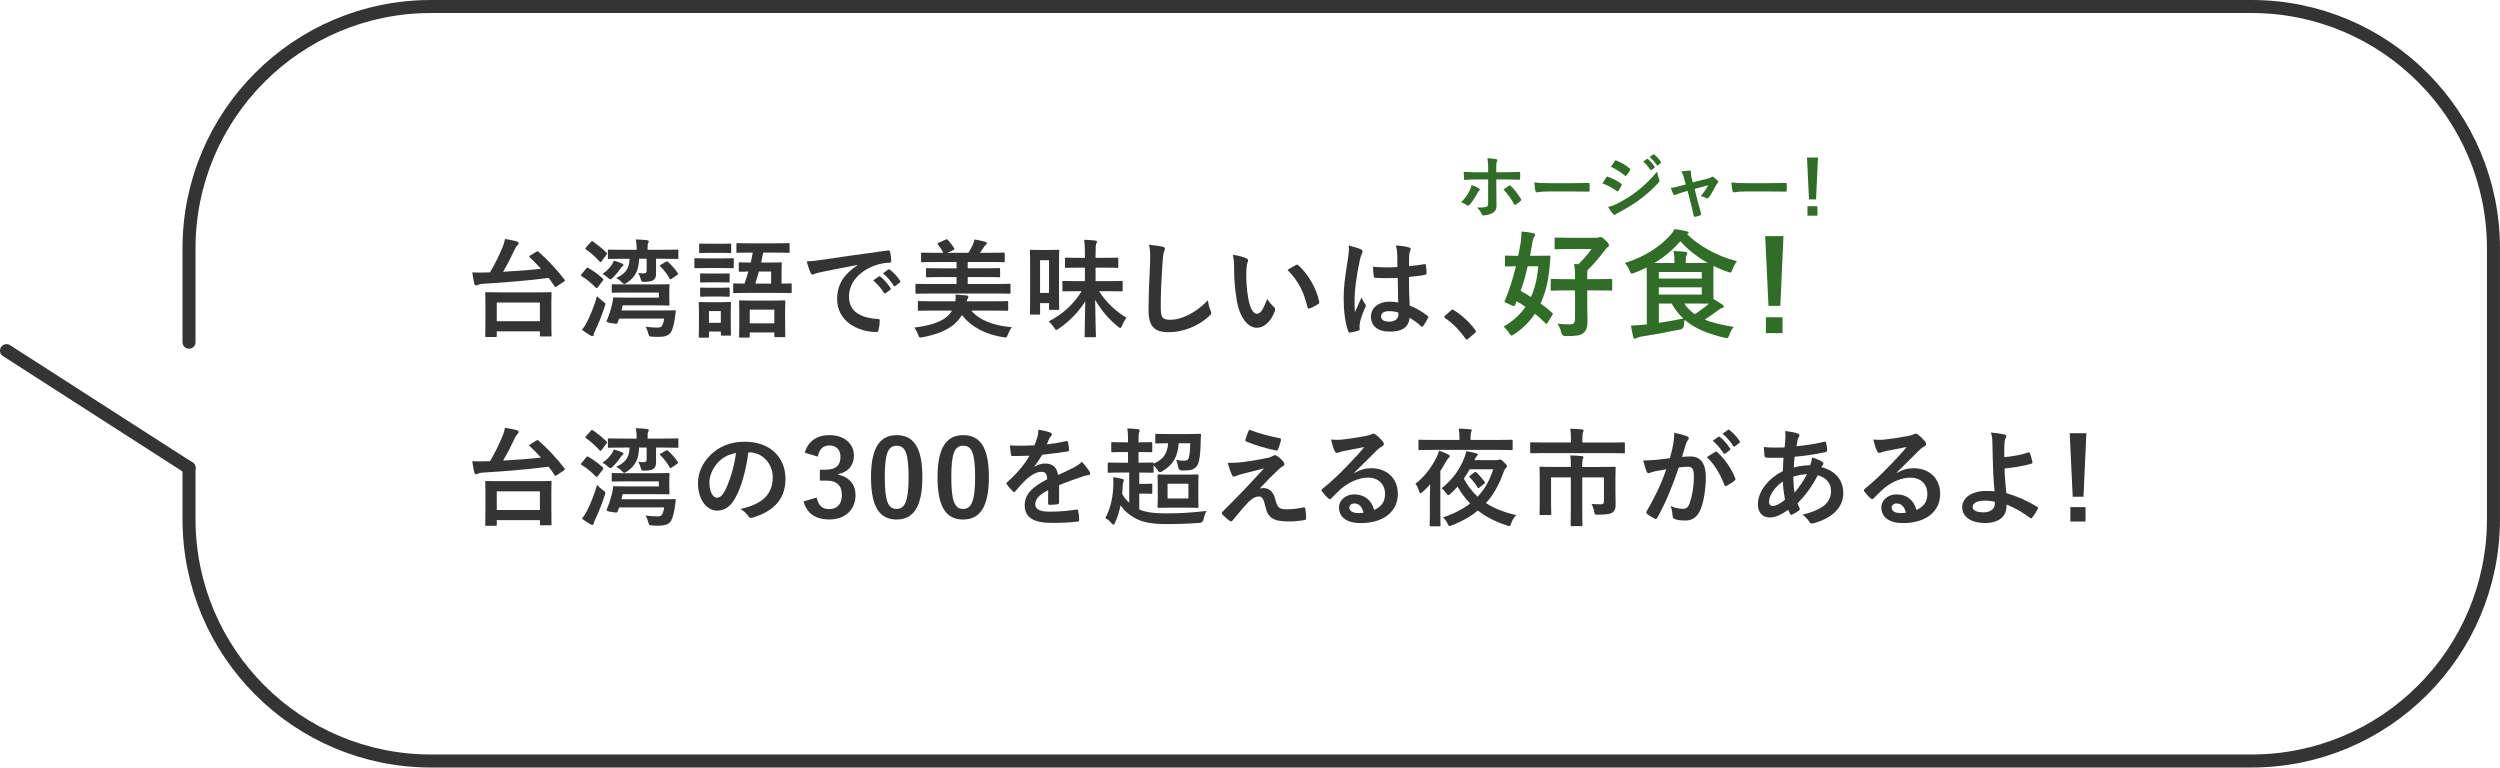 <?xml version="1.0" encoding="UTF-8"?>
<svg id="_レイヤー_2" data-name="レイヤー 2" xmlns="http://www.w3.org/2000/svg" viewBox="0 0 959.75 294.66">
  <defs>
    <style>
      .cls-1 {
        fill: none;
        stroke: #343434;
        stroke-linecap: round;
        stroke-linejoin: round;
        stroke-width: 5px;
      }

      .cls-2 {
        fill: #306d26;
      }

      .cls-2, .cls-3 {
        stroke-width: 0px;
      }

      .cls-3 {
        fill: #343434;
      }
    </style>
  </defs>
  <g id="_デザイン2" data-name="デザイン2">
    <g>
      <g>
        <path class="cls-3" d="m205.88,96.66c.25-.16.37-.21.49-.21s.21.04.37.21c3.4,2.95,7.09,6.89,9.96,10.66.29.37.29.45-.25.82l-2.66,1.76c-.29.21-.41.33-.53.33s-.21-.12-.33-.29c-.74-1.11-1.48-2.17-2.3-3.24-8.04,1.03-17.38,1.8-24.76,2.21-1.44.08-1.97.25-2.3.41-.21.08-.49.25-.82.25s-.53-.25-.66-.61c-.29-1.07-.57-2.95-.78-4.39,1.72.08,3.16.08,4.39.04.78,0,1.6-.04,2.42-.04,2.01-3.4,3.61-6.72,4.96-10.04.37-.98.66-1.93.78-2.79,1.68.29,3.32.57,4.51.94.53.16.74.41.74.7s-.21.53-.37.7c-.33.29-.78.9-1.31,2.05-1.11,2.38-2.58,5.29-4.3,8.2,4.96-.25,10.21-.66,14.55-1.15-1.39-1.56-2.83-2.99-4.26-4.35-.33-.29-.29-.49.16-.78l2.29-1.39Zm-19.15,32.72c-.41,0-.45-.04-.45-.45,0-.25.08-1.35.08-7.42v-3.77c0-3.69-.08-4.88-.08-5.17,0-.37.04-.41.45-.41.25,0,1.68.08,5.62.08h13.28c3.94,0,5.37-.08,5.62-.08.45,0,.49.04.49.41,0,.25-.08,1.48-.08,4.55v4.22c0,6.03.08,7.17.08,7.42,0,.37-.04.41-.49.41h-3.53c-.41,0-.45-.04-.45-.41v-1.56h-16.56v1.72c0,.41-.04.45-.49.45h-3.48Zm3.98-6.07h16.56v-7.17h-16.56v7.17Z"/>
        <path class="cls-3" d="m225.07,103.09c.29-.37.45-.41.82-.21,2.01,1.19,3.65,2.38,5.54,4.06.25.29.25.41,0,.82l-1.89,2.46c-.21.29-.33.41-.45.41s-.21-.08-.37-.21c-1.72-1.76-3.45-3.2-5.41-4.39-.21-.12-.29-.21-.29-.33s.08-.25.25-.45l1.8-2.17Zm.29,20.54c1.31-2.71,2.71-5.95,3.85-9.96.57.62,1.39,1.39,2.25,2.01.7.49.94.7.94,1.07,0,.21-.12.49-.25.94-1.03,3.28-2.38,6.52-3.65,9.23-.33.66-.53,1.19-.57,1.56-.04.33-.21.57-.49.57-.21,0-.57-.12-.9-.33-.98-.57-1.84-1.15-3.12-2.09.86-1.07,1.31-1.8,1.93-2.99Zm1.44-30.71c.33-.41.45-.45.78-.21,1.84,1.23,3.48,2.58,5.25,4.26.29.25.33.37-.04.86l-1.8,2.42c-.33.41-.45.49-.78.16-1.64-1.8-3.53-3.49-5.25-4.67-.37-.25-.37-.29,0-.74l1.85-2.09Zm12.18,8.32c.25.12.37.33.37.49,0,.25-.16.37-.41.53-.29.16-.45.37-.82.94-.86,1.27-1.76,2.34-2.99,3.53-.37.37-.57.53-.78.53s-.41-.16-.78-.49c-.82-.74-1.64-1.27-2.26-1.6,1.48-1.07,2.58-2.09,3.49-3.44.41-.57.66-1.11.82-1.68,1.19.33,2.5.78,3.36,1.19Zm1.64,11.07c-3.77,0-5.04.08-5.29.08-.45,0-.49-.04-.49-.45v-2.34c0-.45.04-.49.49-.49.25,0,1.52.08,5.29.08h10.29c3.65,0,5.37-.08,5.62-.08.45,0,.49.04.49.49,0,.25-.08.94-.08,2.62v2.01c0,1.68.08,2.42.08,2.62,0,.41-.04.45-.49.45-.25,0-1.97-.08-5.62-.08h-11.85l-.49,1.97h14.88c3.89,0,5.25-.08,5.49-.08.41,0,.49.08.49.49l-.41,2.95c-.29,1.8-.7,3.61-1.35,4.84-.78,1.23-1.97,1.93-4.84,1.93-.62,0-1.52,0-2.54-.08-1.07-.08-1.11-.08-1.43-1.31-.21-.86-.57-1.76-1.07-2.5,1.89.25,3.57.33,4.67.33s1.56-.29,1.85-.94c.25-.62.49-1.23.66-2.5h-17.3l-.57,1.56c-.12.29-.16.41-.57.41-.33,0-.86-.08-1.89-.25q-2.01-.29-1.76-.82c.86-2.05,1.56-4.14,2.09-6.35.16-.7.33-1.52.37-2.21,0-.41.08-.49.45-.49.25,0,1.35.08,4.8.08h12.34v-1.93h-12.3Zm4.72-12.96c-.12,4.26-1.31,6.97-4.67,9.18-.49.29-.74.49-.98.49-.29,0-.57-.25-1.07-.78s-1.19-1.03-2.05-1.52c3.28-1.56,5.04-3.32,5.12-7.38h-2.17c-4.06,0-5.45.08-5.7.08-.41,0-.45-.04-.45-.45v-2.71c0-.41.04-.45.45-.45.25,0,1.64.08,5.7.08h4.88v-.62c0-1.31-.08-2.21-.33-3.36,1.52.04,2.91.16,4.3.29.41.04.7.21.7.41,0,.33-.12.53-.29.82-.16.33-.16.86-.16,1.8v.66h5.7c4.02,0,5.41-.08,5.66-.08.41,0,.45.04.45.45v2.71c0,.41-.04.45-.45.45-.25,0-1.64-.08-5.66-.08h-2.46v5.74c0,1.19-.29,2.01-1.11,2.5-.7.41-1.6.57-3.16.62-1.27.04-1.31,0-1.68-1.27-.2-.74-.61-1.72-.94-2.13.86.12,1.52.16,2.05.16.94,0,1.23-.33,1.23-1.19v-4.43h-2.91Zm10.29,1.15c.37-.21.53-.21.82.04,1.44,1.31,2.75,2.75,3.73,4.3.25.37.2.41-.29.78l-1.97,1.35c-.25.16-.41.29-.53.29s-.21-.12-.33-.33c-1.02-1.84-2.13-3.24-3.53-4.63-.37-.37-.29-.41.21-.7l1.89-1.11Z"/>
        <path class="cls-3" d="m276.85,99.2c3.12,0,4.14-.08,4.39-.08.41,0,.45.04.45.45v2.91c0,.45-.04.49-.45.49-.25,0-1.27-.08-4.39-.08h-5.49c-3.12,0-4.14.08-4.39.08-.37,0-.41-.04-.41-.49v-2.91c0-.41.04-.45.41-.45.25,0,1.27.08,4.39.08h5.49Zm3.69,23.29c0,4.76.08,5.66.08,5.9,0,.41-.04.45-.45.45h-2.99c-.41,0-.45-.04-.45-.45v-1.11h-4.55v1.89c0,.41-.04.45-.45.45h-2.99c-.45,0-.49-.04-.49-.45,0-.29.08-1.23.08-6.19v-2.75c0-2.58-.08-3.57-.08-3.85,0-.41.04-.45.49-.45.25,0,1.11.08,3.73.08h3.94c2.67,0,3.49-.08,3.77-.08.41,0,.45.04.45.45,0,.25-.08,1.23-.08,3.16v2.95Zm-4.02-28.91c2.67,0,3.44-.08,3.69-.08.45,0,.49.04.49.45v2.75c0,.41-.04.45-.49.45-.25,0-1.03-.08-3.69-.08h-3.94c-2.66,0-3.48.08-3.73.08-.41,0-.45-.04-.45-.45v-2.75c0-.41.04-.45.45-.45.25,0,1.07.08,3.73.08h3.94Zm-.33,11.44c2.5,0,3.2-.08,3.44-.08.45,0,.49.04.49.45v2.62c0,.41-.04.45-.49.45-.25,0-.94-.08-3.44-.08h-3.49c-2.5,0-3.24.08-3.48.08-.41,0-.45-.04-.45-.45v-2.62c0-.41.04-.45.45-.45.25,0,.98.08,3.48.08h3.49Zm0,5.45c2.5,0,3.2-.08,3.44-.08.45,0,.49.04.49.45v2.67c0,.37-.04.41-.49.41-.25,0-.94-.08-3.44-.08h-3.49c-2.5,0-3.24.08-3.48.08-.41,0-.45-.04-.45-.41v-2.67c0-.41.04-.45.45-.45.25,0,.98.08,3.48.08h3.49Zm-4.02,8.94v4.51h4.55v-4.51h-4.55Zm16.15-22.43c-3.69,0-4.96.08-5.17.08-.41,0-.45-.04-.45-.45v-2.79c0-.45.04-.49.45-.49.21,0,1.48.08,5.17.08h9.14c3.69,0,4.96-.08,5.21-.08.41,0,.45.04.45.49v2.79c0,.41-.04.45-.45.45-.25,0-1.52-.08-5.21-.08h-4.47c-.25,1.31-.49,2.58-.78,3.81h2.83c3.24,0,4.39-.08,4.59-.08.45,0,.49.04.49.49,0,.2-.08,1.02-.08,2.95v4.72c2.34,0,3.28-.08,3.48-.08.37,0,.41.04.41.45v2.83c0,.41-.04.45-.41.45-.25,0-1.6-.08-5.41-.08h-10.78c-3.85,0-5.17.08-5.41.08-.41,0-.45-.04-.45-.45v-2.83c0-.41.04-.45.45-.45.21,0,1.23.08,3.9.08.53-1.48,1.02-3.03,1.48-4.63-2.17.04-3.03.08-3.24.08-.41,0-.45-.04-.45-.45v-2.67c0-.45.04-.49.45-.49.21,0,1.27.08,4.14.08.29-1.27.57-2.54.78-3.81h-.66Zm-4.14,32.6c-.41,0-.45-.04-.45-.49,0-.25.08-1.23.08-6.44v-2.79c0-2.75-.08-3.81-.08-4.1,0-.41.04-.45.45-.45.29,0,1.44.08,4.88.08h7.09c3.44,0,4.63-.08,4.88-.08.41,0,.45.04.45.45,0,.29-.08,1.35-.08,3.57v3.24c0,5.12.08,6.15.08,6.4,0,.41-.04.45-.45.45h-3.32c-.41,0-.45-.04-.45-.45v-1.35h-9.43v1.48c0,.45-.04.49-.45.49h-3.2Zm3.65-5.45h9.43v-5.25h-9.43v5.25Zm3.53-19.89c-.45,1.56-.9,3.12-1.39,4.63h6.07v-4.63h-4.67Z"/>
        <path class="cls-3" d="m329.25,101.7c-5,.94-9.39,1.8-13.78,2.71-1.56.37-1.97.45-2.58.66-.29.12-.57.33-.9.33-.29,0-.62-.25-.78-.62-.53-1.11-.98-2.54-1.52-4.43,2.09-.08,3.32-.25,6.52-.7,5.04-.74,14.06-2.09,24.64-3.49.62-.08.82.16.86.45.21.94.41,2.46.45,3.61,0,.49-.25.62-.78.62-1.93.12-3.24.33-5,.9-6.97,2.38-10.46,7.18-10.46,12.1,0,5.29,3.77,8.16,10.91,8.61.66,0,.9.16.9.62,0,1.07-.16,2.5-.45,3.53-.12.62-.29.86-.78.86-7.22,0-15.13-4.14-15.13-12.67,0-5.82,2.91-9.76,7.87-13v-.08Zm8.12,4.43c.21-.16.37-.12.62.08,1.27.98,2.75,2.62,3.9,4.39.16.25.16.45-.12.66l-1.72,1.27c-.29.21-.49.16-.7-.12-1.23-1.89-2.54-3.44-4.14-4.76l2.17-1.52Zm3.65-2.67c.25-.16.37-.12.62.08,1.52,1.15,2.99,2.79,3.89,4.22.16.25.21.49-.12.74l-1.64,1.27c-.33.25-.53.12-.7-.12-1.11-1.76-2.42-3.32-4.1-4.71l2.05-1.48Z"/>
        <path class="cls-3" d="m372.88,119.25c3.12,3.65,8.45,5.78,15.58,6.35-.57.74-1.15,1.8-1.52,2.83-.37.86-.41,1.11-.9,1.11-.21,0-.49-.04-.86-.08-6.48-.98-12.26-3.77-15.87-8.53-.86,1.43-2.01,2.75-3.36,3.85-2.95,2.34-7.21,3.85-11.73,4.67-.37.08-.7.12-.86.12-.49,0-.57-.25-.9-1.11-.37-.98-.94-2.09-1.48-2.71,5.21-.62,9.68-1.84,12.3-3.98.9-.7,1.6-1.52,2.17-2.54h-7.26c-3.81,0-5.12.08-5.37.08-.41,0-.45-.04-.45-.45v-2.83c0-.41.04-.45.45-.45.25,0,1.56.08,5.37.08h8.57c.12-.74.16-1.52.08-2.58,1.39.08,2.95.21,4.14.33.49.08.78.25.78.57,0,.25-.08.45-.29.7-.12.16-.25.41-.37.98h10.17c3.77,0,5.08-.08,5.33-.08.41,0,.45.04.45.45v2.83c0,.41-.04.45-.45.45-.25,0-1.56-.08-5.33-.08h-8.41Zm-15.87-6.56c-3.65,0-4.88.08-5.12.08-.41,0-.45-.04-.45-.49v-2.87c0-.41.04-.45.45-.45.25,0,1.48.08,5.12.08h10.21v-2.67h-5.7c-3.98,0-5.37.08-5.62.08-.37,0-.41-.04-.41-.45v-2.62c0-.41.04-.45.41-.45.25,0,1.64.08,5.62.08h5.7v-2.42h-7.63c-3.98,0-5.29.08-5.54.08-.41,0-.45-.04-.45-.45v-2.75c0-.45.04-.49.45-.49.25,0,1.56.08,5.54.08h2.58c-.62-1.11-1.27-2.17-1.97-3.03-.21-.21-.29-.37-.29-.45,0-.12.12-.25.41-.37l2.75-1.23c.49-.21.57-.16.86.16.9.98,1.76,2.13,2.29,3.03.29.49.29.57-.29.86l-2.21,1.02h8.04c.62-.98,1.19-1.97,1.68-3.03.25-.57.49-1.19.7-2.09,1.35.25,2.95.53,4.18.9.33.12.53.29.53.57s-.21.49-.45.66c-.33.25-.49.49-.7.82-.41.66-.94,1.43-1.48,2.17h3.57c3.94,0,5.25-.08,5.49-.08.41,0,.45.04.45.49v2.75c0,.41-.04.45-.45.45-.25,0-1.56-.08-5.49-.08h-8.28v2.42h6.36c3.98,0,5.37-.08,5.62-.08.41,0,.45.04.45.45v2.62c0,.41-.04.45-.45.45-.25,0-1.64-.08-5.62-.08h-6.36v2.67h10.82c3.65,0,4.88-.08,5.12-.08.45,0,.49.04.49.45v2.87c0,.45-.04.49-.49.49-.25,0-1.48-.08-5.12-.08h-25.34Z"/>
        <path class="cls-3" d="m406.54,109.37c0,7.46.08,8.9.08,9.14,0,.41-.04.45-.49.45h-2.95c-.41,0-.45-.04-.45-.45v-2.13h-3.44v3.94c0,.41-.04.45-.41.45h-3.08c-.37,0-.41-.04-.41-.45,0-.29.08-1.8.08-10v-6.31c0-5.82-.08-7.42-.08-7.67,0-.41.04-.45.41-.45.25,0,1.07.08,3.57.08h3.2c2.54,0,3.32-.08,3.57-.08.45,0,.49.04.49.45,0,.25-.08,1.76-.08,6.44v6.6Zm-7.26-9.47v12.55h3.44v-12.55h-3.44Zm14.47,11.89c-3.89,0-5.25.08-5.49.08-.41,0-.41-.04-.41-.49v-3.08c0-.41,0-.45.41-.45.25,0,1.6.08,5.49.08h2.75v-5.17h-2.05c-3.65,0-4.92.08-5.17.08-.41,0-.45-.04-.45-.49v-2.99c0-.41.04-.45.45-.45.25,0,1.52.08,5.17.08h2.05v-.94c0-2.83-.04-4.06-.29-5.99,1.52.04,2.83.12,4.22.29.41.04.7.21.7.41,0,.37-.16.62-.29.9-.21.53-.25,1.39-.25,4.31v1.02h3.16c3.65,0,4.88-.08,5.12-.08.41,0,.45.04.45.45v2.99c0,.45-.04.49-.45.49-.25,0-1.48-.08-5.12-.08h-3.16v5.17h4.47c3.89,0,5.25-.08,5.49-.08.41,0,.45.04.45.45v3.08c0,.45-.04.49-.45.49-.25,0-1.6-.08-5.49-.08h-3.12c2.58,4.1,6.15,7.58,10.5,10.17-.66.78-1.23,1.97-1.68,3.03-.29.66-.45.94-.7.94-.21,0-.45-.21-.86-.53-3.49-2.83-6.6-6.4-8.77-10.33.04,6.64.29,13.12.29,13.98,0,.37-.04.41-.49.41h-3.4c-.41,0-.45-.04-.45-.41,0-.82.16-7.05.25-13.41-2.5,4.1-6.03,7.67-10.13,10.5-.49.33-.74.49-.98.49-.29,0-.49-.25-.9-.9-.57-.9-1.27-1.72-2.05-2.34,5.49-2.75,9.76-6.85,12.67-11.6h-1.48Z"/>
        <path class="cls-3" d="m446.23,94.69c.7.16.98.37.98.78,0,.45-.25.94-.41,1.35-.21.57-.37,1.85-.57,5-.41,6.31-.62,10.5-.62,15.87,0,4.14.49,5.08,3.77,5.08,3.65,0,9.35-2.21,14.35-7.54.16,1.56.53,2.91.94,3.9.21.45.33.74.33.98,0,.37-.16.7-.82,1.27-4.43,4.06-10.21,6.15-15.54,6.15s-7.71-2.09-7.71-8.36c0-6.89.37-12.79.57-17.71.08-2.42.21-5.04-.41-7.5,1.88.21,3.85.41,5.12.74Z"/>
        <path class="cls-3" d="m478.49,99.16c.37.16.66.45.66.74,0,.25-.12.66-.33,1.15-.16.49-.37,2.25-.37,4.02,0,2.62.08,5.58.74,9.35.57,3.24,1.64,6.03,3.36,6.03,1.31,0,2.34-1.43,3.94-5.7.9,1.44,1.8,2.38,2.62,3.16.49.45.49.94.29,1.52-1.56,4.18-4.1,6.4-6.97,6.4-3.2,0-6.56-3.77-7.67-10.7-.66-3.89-.98-8.16-.98-11.93,0-2.25-.08-3.49-.49-5.37,1.97.25,3.98.74,5.21,1.35Zm19.02,2.58c.16-.08.33-.16.45-.16.16,0,.29.08.45.25,3.73,3.24,7.01,8.9,8.04,14.02.12.53-.12.7-.45.9-1.07.7-2.09,1.27-3.2,1.64-.49.16-.78.04-.86-.45-1.39-5.86-3.48-10.13-7.67-14.31,1.56-.98,2.58-1.56,3.24-1.89Z"/>
        <path class="cls-3" d="m522.49,95.75c.45.25.61.49.61.82,0,.29-.12.57-.29.9-.29.49-.45,1.07-.74,2.25-1.35,6.19-2.05,11.93-2.05,14.92,0,1.64,0,3.53.12,5.25.82-1.89,1.68-3.65,2.54-5.7.57,1.31.9,1.89,1.43,2.58.16.21.25.37.25.57s-.08.41-.25.66c-1.43,3.24-1.93,5.04-2.09,6.23-.16,1.15-.08,1.76-.04,2.17.04.29-.12.41-.49.53-.78.29-1.97.53-3.08.7-.45.12-.62.08-.82-.49-1.15-2.91-1.76-7.79-1.76-12.51,0-3.94.33-7.22,1.68-15.54.2-1.43.45-3.2.29-4.84,1.64.41,3.85,1.07,4.67,1.48Zm14.1,10.95c-2.79.08-5.66.16-8.45-.04-.53,0-.7-.12-.74-.53-.16-.98-.29-2.46-.29-3.73,3.08.29,6.27.33,9.35.12,0-1.48-.04-2.79-.04-4.3-.04-1.48-.16-2.54-.53-4.02,2.38.21,3.61.37,4.96.78.45.12.74.33.74.7,0,.21-.08.33-.25.7-.16.37-.29.9-.33,1.44-.08,1.39-.08,2.46-.08,4.35,1.93-.16,4.06-.45,5.82-.74.49-.12.57.04.66.49.16.74.25,2.05.25,2.91,0,.37-.16.57-.45.62-1.48.37-4.18.7-6.31.86,0,4.59.08,7.46.29,10.99,2.42.98,4.51,2.13,6.81,3.94.37.25.41.37.21.82-.53,1.07-1.19,2.21-1.89,3.16-.12.16-.25.25-.37.25s-.25-.08-.37-.21c-1.27-1.19-2.62-2.21-4.43-3.28-.33,3.44-2.67,5.33-7.5,5.33s-7.34-2.21-7.34-5.74,3.03-5.78,7.17-5.78c1.07,0,2.3.12,3.28.33-.08-3.16-.12-6.15-.16-9.39Zm-3.32,12.75c-1.93,0-3.08.7-3.08,1.97s.9,2.05,3.32,2.05c2.05,0,3.36-1.19,3.36-2.67,0-.29,0-.49-.04-.82-1.31-.41-2.42-.53-3.57-.53Z"/>
        <path class="cls-3" d="m557.01,119.17c.29-.29.49-.33.61-.33s.29.04.53.25c3.04,1.89,5.74,4.35,8.16,7.5.25.33.29.45.29.62,0,.21-.08.37-.41.66l-2.5,2.13c-.29.25-.45.37-.57.37-.21,0-.37-.08-.57-.41-2.17-3.16-4.96-5.95-7.75-7.83-.25-.16-.37-.29-.37-.41s.08-.25.29-.49l2.3-2.05Z"/>
        <path class="cls-2" d="m577.75,98.62c0-.45.04-.5.45-.5.27,0,1.4.09,4.63.09.36-1.67.68-3.33.95-5.08.18-1.12.32-2.7.32-4.23,1.53.09,3.1.27,4.54.63.45.13.72.27.72.54s-.13.54-.4.94c-.32.45-.5.99-.68,2.12-.31,1.75-.58,3.46-.9,5.08h2.25c3.56,0,4.77-.09,5.04-.09.45,0,.58.09.54.58-.13,1.3-.22,2.47-.27,3.33-.45,5.54-1.57,10.3-3.51,14.49,1.53,1.08,3.06,2.29,4.5,3.6.31.22.27.41-.04.9l-1.8,2.92c-.18.27-.31.36-.45.36-.09,0-.18-.04-.36-.22-1.26-1.3-2.61-2.52-4-3.64-2.07,3.06-4.68,5.67-7.92,7.83-.54.36-.86.54-1.08.54-.31,0-.5-.31-.95-.99-.63-.99-1.35-1.8-2.12-2.43,3.56-2.07,6.35-4.54,8.42-7.6-1.12-.76-2.29-1.49-3.38-2.12l-.59,1.35c-.27.58-.36.63-1.08.31l-2.29-1.04c-.49-.22-.72-.27-.72-.5,0-.13.09-.31.27-.67,1.57-3.78,2.97-8.14,4.14-12.92-2.57.04-3.55.09-3.78.09-.4,0-.45-.04-.45-.5v-3.19Zm8.73,3.6c-.76,3.38-1.67,6.53-2.7,9.45,1.3.72,2.61,1.49,3.96,2.34,1.48-3.29,2.43-7.16,2.79-11.79h-4.05Zm15.17,9.27c-4.14,0-5.58.09-5.8.09-.5,0-.54-.04-.54-.45v-3.55c0-.45.04-.5.54-.5.22,0,1.66.09,5.8.09h3.02c0-2.21-.04-3.78-.36-5.85l1.67.09c2.07-2.07,3.51-3.69,4.99-5.81h-8.19c-3.92,0-5.22.09-5.49.09-.45,0-.49-.04-.49-.54v-3.42c0-.5.04-.54.49-.54.27,0,1.58.09,5.49.09h10.17c.4,0,.68-.04.81-.13.18-.09.36-.18.58-.18.36,0,.81.13,1.89,1.17,1.17,1.12,1.44,1.58,1.44,1.98,0,.31-.13.58-.45.76-.4.27-.77.63-1.67,1.89-1.62,2.11-3.6,4.5-6.12,6.97-.09.54-.09,1.26-.09,2.61v.81h3.24c4.18,0,5.58-.09,5.85-.09.45,0,.49.04.49.5v3.55c0,.41-.04.45-.49.45-.27,0-1.67-.09-5.85-.09h-3.24v4.9c0,3.29.09,5.13.09,6.75,0,2.66-.5,3.83-1.58,4.73-1.08.9-2.52,1.17-6.79,1.17q-1.4.04-1.67-1.35c-.36-1.39-.9-2.65-1.48-3.42,1.75.18,3.1.27,4.95.27,1.21,0,1.8-.67,1.8-2.07v-10.98h-3.02Z"/>
        <path class="cls-2" d="m632.2,107.44c0-2.2-.04-3.78-.04-4.77-1.48.76-3.06,1.44-4.68,2.07-.49.18-.81.31-1.04.31-.36,0-.49-.31-.86-1.17-.49-1.26-1.12-2.21-1.8-2.92,7.65-2.38,13.09-6.03,17.19-10.4.77-.76,1.35-1.62,1.85-2.61,1.66.18,3.38.5,4.72.85.4.09.77.27.77.5s-.14.36-.45.54l-.13.09c3.96,4,10.98,8.33,19.08,10.35-.72.9-1.3,1.98-1.71,3.15-.31.86-.45,1.17-.81,1.17-.27,0-.59-.09-1.08-.27-1.89-.63-3.69-1.4-5.4-2.25,0,.67-.04,1.84-.04,3.74v5.85c0,1.39,0,2.38.04,3.11,1.3.76,2.38,1.44,3.42,2.16.31.23.54.45.54.72,0,.31-.27.5-.67.58-.4.13-.86.36-1.44.81-1.53,1.12-3.02,2.25-5.22,3.65,3.06,1.26,6.79,2.07,11.12,2.79-.68.85-1.26,1.98-1.71,3.15-.49,1.26-.54,1.35-1.93.99-6.44-1.58-11.34-3.51-15.21-6.88-.13.63-.18,1.3-.22,1.98q-.04,1.49-1.44,1.75c-5.49,1.12-10.85,2.12-14.99,2.75-.76.13-1.44.36-1.75.54-.22.13-.41.27-.77.27-.22,0-.4-.23-.54-.68-.32-1.21-.63-2.88-.86-4.36,1.94-.09,3.2-.18,4.81-.36l1.26-.09v-17.1Zm10.62-6.48v-.36c0-1.57-.04-2.61-.32-4.23,1.67.04,2.93.13,4.54.31.45.04.68.27.68.5,0,.41-.09.63-.27.9-.22.36-.27.81-.27,1.98v.9h3.82c2.12,0,3.6,0,4.63-.04-4.23-2.34-7.83-5.22-10.53-8.33-2.84,3.29-6.12,6.03-9.95,8.37h7.65Zm-5.99,3.46v2.52h16.47v-2.52h-16.47Zm16.47,5.9h-16.47v2.74h16.47v-2.74Zm-16.47,13.63c2.97-.45,6.03-.99,9.41-1.67-1.71-1.58-3.2-3.46-4.5-5.76h-4.91v7.42Zm9.77-7.42c1.08,1.67,2.43,2.97,4.01,4.09,2.29-1.49,4.05-2.79,5.44-4.05-1.04,0-2.65-.04-5.04-.04h-4.41Z"/>
        <path class="cls-2" d="m683.46,117.43h-4.54l-1.26-26.77h7.02l-1.21,26.77Zm.86,4.37v6.08h-6.39v-6.08h6.39Z"/>
        <path class="cls-3" d="m205.88,169.14c.25-.16.37-.21.49-.21s.21.04.37.21c3.4,2.95,7.09,6.89,9.96,10.66.29.37.29.45-.25.82l-2.66,1.76c-.29.21-.41.33-.53.33s-.21-.12-.33-.29c-.74-1.11-1.48-2.17-2.3-3.24-8.04,1.03-17.38,1.8-24.76,2.21-1.44.08-1.97.25-2.3.41-.21.08-.49.25-.82.25s-.53-.25-.66-.61c-.29-1.07-.57-2.95-.78-4.39,1.72.08,3.16.08,4.39.04.78,0,1.6-.04,2.42-.04,2.01-3.4,3.61-6.72,4.96-10.04.37-.98.66-1.93.78-2.79,1.68.29,3.32.57,4.51.94.53.16.74.41.74.7s-.21.53-.37.7c-.33.29-.78.9-1.31,2.05-1.11,2.38-2.58,5.29-4.3,8.2,4.96-.25,10.21-.66,14.55-1.15-1.39-1.56-2.83-2.99-4.26-4.35-.33-.29-.29-.49.16-.78l2.29-1.39Zm-19.15,32.72c-.41,0-.45-.04-.45-.45,0-.25.08-1.35.08-7.42v-3.77c0-3.69-.08-4.88-.08-5.17,0-.37.04-.41.45-.41.25,0,1.68.08,5.62.08h13.28c3.94,0,5.37-.08,5.62-.08.45,0,.49.04.49.41,0,.25-.08,1.48-.08,4.55v4.22c0,6.03.08,7.17.08,7.42,0,.37-.04.41-.49.41h-3.53c-.41,0-.45-.04-.45-.41v-1.56h-16.56v1.72c0,.41-.04.45-.49.45h-3.48Zm3.98-6.07h16.56v-7.17h-16.56v7.17Z"/>
        <path class="cls-3" d="m225.07,175.57c.29-.37.45-.41.82-.21,2.01,1.19,3.65,2.38,5.54,4.06.25.29.25.41,0,.82l-1.89,2.46c-.21.29-.33.41-.45.41s-.21-.08-.37-.21c-1.72-1.76-3.45-3.2-5.41-4.39-.21-.12-.29-.21-.29-.33s.08-.25.25-.45l1.8-2.17Zm.29,20.54c1.31-2.71,2.71-5.95,3.85-9.96.57.62,1.39,1.39,2.25,2.01.7.49.94.7.94,1.07,0,.21-.12.49-.25.94-1.03,3.28-2.38,6.52-3.65,9.23-.33.66-.53,1.19-.57,1.56-.04.33-.21.57-.49.57-.21,0-.57-.12-.9-.33-.98-.57-1.84-1.15-3.12-2.09.86-1.07,1.31-1.8,1.93-2.99Zm1.44-30.71c.33-.41.45-.45.78-.21,1.84,1.23,3.48,2.58,5.25,4.26.29.25.33.37-.04.86l-1.8,2.42c-.33.41-.45.49-.78.16-1.64-1.8-3.53-3.49-5.25-4.67-.37-.25-.37-.29,0-.74l1.85-2.09Zm12.18,8.32c.25.12.37.33.37.49,0,.25-.16.37-.41.53-.29.16-.45.37-.82.94-.86,1.27-1.76,2.34-2.99,3.53-.37.37-.57.53-.78.53s-.41-.16-.78-.49c-.82-.74-1.64-1.27-2.26-1.6,1.48-1.07,2.58-2.09,3.49-3.44.41-.57.66-1.11.82-1.68,1.19.33,2.5.78,3.36,1.19Zm1.64,11.07c-3.77,0-5.04.08-5.29.08-.45,0-.49-.04-.49-.45v-2.34c0-.45.04-.49.49-.49.25,0,1.52.08,5.29.08h10.29c3.65,0,5.37-.08,5.62-.08.45,0,.49.04.49.49,0,.25-.08.94-.08,2.62v2.01c0,1.68.08,2.42.08,2.62,0,.41-.04.45-.49.45-.25,0-1.97-.08-5.62-.08h-11.85l-.49,1.97h14.88c3.89,0,5.25-.08,5.49-.08.41,0,.49.08.49.49l-.41,2.95c-.29,1.8-.7,3.61-1.35,4.84-.78,1.23-1.97,1.93-4.84,1.93-.62,0-1.52,0-2.54-.08-1.07-.08-1.11-.08-1.43-1.31-.21-.86-.57-1.76-1.07-2.5,1.89.25,3.57.33,4.67.33s1.56-.29,1.85-.94c.25-.62.49-1.23.66-2.5h-17.3l-.57,1.56c-.12.29-.16.41-.57.41-.33,0-.86-.08-1.89-.25q-2.01-.29-1.76-.82c.86-2.05,1.56-4.14,2.09-6.35.16-.7.33-1.52.37-2.21,0-.41.08-.49.45-.49.25,0,1.35.08,4.8.08h12.34v-1.93h-12.3Zm4.72-12.96c-.12,4.26-1.31,6.97-4.67,9.18-.49.29-.74.49-.98.49-.29,0-.57-.25-1.07-.78s-1.19-1.03-2.05-1.52c3.28-1.56,5.04-3.32,5.12-7.38h-2.17c-4.06,0-5.45.08-5.7.08-.41,0-.45-.04-.45-.45v-2.71c0-.41.04-.45.45-.45.25,0,1.64.08,5.7.08h4.88v-.62c0-1.31-.08-2.21-.33-3.36,1.52.04,2.91.16,4.3.29.41.04.7.21.7.41,0,.33-.12.53-.29.82-.16.33-.16.86-.16,1.8v.66h5.7c4.02,0,5.41-.08,5.66-.08.41,0,.45.04.45.45v2.71c0,.41-.04.45-.45.45-.25,0-1.64-.08-5.66-.08h-2.46v5.74c0,1.19-.29,2.01-1.11,2.5-.7.41-1.6.57-3.16.62-1.27.04-1.31,0-1.68-1.27-.2-.74-.61-1.72-.94-2.13.86.12,1.52.16,2.05.16.94,0,1.23-.33,1.23-1.19v-4.43h-2.91Zm10.29,1.15c.37-.21.53-.21.82.04,1.44,1.31,2.75,2.75,3.73,4.3.25.37.2.41-.29.78l-1.97,1.35c-.25.16-.41.29-.53.29s-.21-.12-.33-.33c-1.02-1.84-2.13-3.24-3.53-4.63-.37-.37-.29-.41.21-.7l1.89-1.11Z"/>
        <path class="cls-3" d="m287.31,173.65c-.94,6.97-2.67,13.37-5.12,17.67-1.76,3.08-3.9,4.71-6.97,4.71-3.61,0-7.26-3.85-7.26-10.54,0-3.94,1.68-7.71,4.63-10.66,3.44-3.44,7.79-5.25,13.33-5.25,9.84,0,15.62,6.07,15.62,14.23,0,7.63-4.3,12.42-12.63,14.92-.86.25-1.23.08-1.76-.74-.45-.7-1.31-1.64-2.87-2.58,6.93-1.64,12.38-4.51,12.38-12.26,0-4.88-3.69-9.51-9.18-9.51h-.16Zm-11.77,3.98c-1.97,2.21-3.2,4.96-3.2,7.58,0,3.77,1.52,5.86,2.79,5.86,1.07,0,1.97-.53,3.07-2.5,1.8-3.32,3.65-9.23,4.35-14.68-2.87.57-5.17,1.72-7.01,3.73Z"/>
        <path class="cls-3" d="m308.96,173.81c1.19-4.43,4.71-6.77,9.47-6.77,5.7,0,9.39,3.32,9.39,7.87,0,3.69-2.21,6.4-5.99,7.05v.29c4.22.9,6.6,3.73,6.6,7.87,0,5.54-4.02,9.31-10,9.31-5.17,0-8.57-2.09-9.96-6.93l5.04-1.48c.7,3.16,2.17,4.43,4.88,4.43,2.95,0,4.8-1.97,4.8-5.29,0-3.57-1.68-5.66-6.07-5.66h-2.38v-4.18h2.17c4.1,0,5.74-1.76,5.74-4.92,0-2.87-1.68-4.39-4.31-4.39-2.17,0-3.94,1.35-4.35,4.3l-5.04-1.52Z"/>
        <path class="cls-3" d="m354.1,183.12c0,11.6-3.53,16.32-9.92,16.32s-9.8-4.63-9.8-16.24,3.57-16.15,9.88-16.15,9.84,4.51,9.84,16.07Zm-14.43.04c0,9.22,1.27,12.22,4.51,12.22s4.63-3.03,4.63-12.22-1.27-12.05-4.55-12.05-4.59,2.79-4.59,12.05Z"/>
        <path class="cls-3" d="m379.64,183.12c0,11.6-3.53,16.32-9.92,16.32s-9.8-4.63-9.8-16.24,3.57-16.15,9.88-16.15,9.84,4.51,9.84,16.07Zm-14.43.04c0,9.22,1.27,12.22,4.51,12.22s4.63-3.03,4.63-12.22-1.27-12.05-4.55-12.05-4.59,2.79-4.59,12.05Z"/>
        <path class="cls-3" d="m406.58,192.87c0,.45-.25.66-.78.74-.53.08-1.76.21-2.91.21-.37,0-.53-.25-.53-.66,0-1.48,0-3.53.04-5-3.65,1.89-4.96,3.49-4.96,5.45,0,1.72,1.39,2.83,5.7,2.83,3.77,0,7.05-.37,10.21-.82.37-.04.53.08.57.45.21.94.37,2.38.37,3.36.04.49-.12.78-.45.78-3.53.45-6.19.53-10.17.53-6.72,0-10.29-2.01-10.29-6.76,0-3.94,2.46-6.81,8.65-10-.12-2.09-.62-2.91-2.46-2.83-1.93.08-3.77,1.31-5.66,2.95-1.76,1.72-2.79,2.91-4.1,4.47-.21.25-.33.37-.49.37-.12,0-.29-.12-.45-.29-.57-.57-1.8-1.84-2.34-2.71-.12-.16-.16-.29-.16-.37,0-.16.08-.29.29-.45,3.16-2.83,6.19-6.07,8.57-10.17-1.93.08-4.14.12-6.56.12-.37,0-.49-.21-.57-.66-.12-.66-.29-2.17-.41-3.4,3.12.16,6.31.12,9.43-.04.45-1.11.82-2.09,1.23-3.53.16-.7.29-1.39.29-2.5,1.8.29,3.61.74,4.67,1.15.33.12.49.41.49.7,0,.21-.08.45-.29.62-.25.21-.49.57-.7.98-.25.57-.45,1.11-.94,2.21,2.5-.29,5-.7,7.46-1.27.45-.08.57.04.66.41.21.82.37,1.76.41,2.95.04.41-.12.57-.7.66-3.08.45-6.6.9-9.59,1.23-.94,1.52-1.84,3.03-3.08,4.55l.04.08c1.31-.86,2.99-1.27,4.1-1.27,2.71,0,4.59,1.23,5,4.43,1.6-.74,3.94-1.8,6.03-2.87.78-.41,2.09-1.15,3.12-2.21,1.35,1.44,2.42,2.87,2.87,3.61.25.37.33.66.33.9,0,.33-.21.49-.62.57-.86.12-1.68.33-2.5.62-2.67.94-5.33,1.84-8.82,3.28v6.6Z"/>
        <path class="cls-3" d="m437.08,173.52v4.1h.57c3.4,0,4.51-.08,4.76-.08.37,0,.45.04.45.45,3.65-1.6,5.29-3.73,5.58-7.83-3.12,0-4.22.08-4.47.08-.41,0-.45-.04-.45-.45v-2.79c0-.41.04-.45.45-.45.25,0,1.39.08,4.8.08h6.97c3.4,0,4.55-.08,4.8-.08.45,0,.53.08.53.49-.08.78-.12,1.56-.12,2.3-.08,4.55-.41,7.58-1.11,8.94-.49,1.02-1.31,1.76-2.54,2.09-.86.21-2.01.25-3.49.25q-1.31,0-1.52-1.35c-.16-.9-.45-2.13-.78-2.71,1.23.25,2.25.29,3.08.29.9,0,1.44-.21,1.68-.78.41-.98.61-3.24.66-5.9h-4.43c-.33,5.12-2.13,8.28-6.36,10.78-.45.21-.74.33-.94.33-.29,0-.45-.25-.86-.9-.45-.7-.94-1.27-1.48-1.76v2.42c0,.41-.04.45-.45.45-.25,0-1.35-.08-4.76-.08h-.29v4.35h1.76c1.84,0,2.58-.08,2.79-.08.41,0,.45.04.45.45v3.03c0,.37-.04.41-.45.41-.21,0-.94-.08-2.79-.08h-1.76v6.07c2.46,1.07,5.45,1.52,10.29,1.52,5.29,0,10.13-.29,15.54-.94-.53.98-.9,2.05-1.15,3.2q-.25,1.31-1.56,1.39c-4.18.33-8.16.45-12.71.45-5.74,0-9.31-.7-12.22-2.38-2.26-1.27-4.02-2.79-5.37-4.84-.45,2.3-1.15,4.55-2.09,6.64-.21.53-.37.82-.62.82-.21,0-.41-.21-.78-.57-.7-.9-1.6-1.64-2.38-1.97,2.09-3.73,3.03-8.36,3.12-13.33,0-.66,0-1.48-.08-2.38,1.19.16,2.5.41,3.44.66.49.12.66.21.66.49,0,.16-.04.33-.16.57-.12.21-.25.94-.29,1.64-.04.98-.08,2.01-.21,3.03.74,1.35,1.6,2.46,2.71,3.44v-11.6h-3.03c-3.36,0-4.51.08-4.8.08-.37,0-.41-.04-.41-.45v-2.99c0-.45.04-.49.41-.49.29,0,1.43.08,4.8.08h2.58v-4.1h-1.52c-3.16,0-4.22.08-4.47.08-.41,0-.45-.04-.45-.45v-2.95c0-.45.04-.49.45-.49.25,0,1.31.08,4.47.08h1.52v-.33c0-2.3-.04-3.36-.29-5,1.52.04,2.75.12,4.1.29.41.04.66.16.66.41s-.08.41-.21.74c-.16.41-.25,1.19-.25,3.48v.41h.41c3.16,0,4.18-.08,4.39-.08.45,0,.49.04.49.49v2.95c0,.41-.04.45-.49.45-.21,0-1.23-.08-4.39-.08h-.41Zm18.08,8.69c3.16,0,4.22-.08,4.51-.08.41,0,.45.04.45.45,0,.25-.08,1.23-.08,3.53v4.88c0,2.3.08,3.28.08,3.53,0,.41-.04.45-.45.45-.29,0-1.35-.08-4.51-.08h-5.86c-3.2,0-4.22.08-4.47.08-.41,0-.45-.04-.45-.45,0-.29.08-1.23.08-3.53v-4.88c0-2.3-.08-3.24-.08-3.53,0-.41.04-.45.45-.45.25,0,1.27.08,4.47.08h5.86Zm1.07,3.49h-8v5.66h8v-5.66Z"/>
        <path class="cls-3" d="m479.85,177.01c3.16-.49,5.45-.94,7.13-1.31.7-.21,1.11-.33,1.64-.66.37-.21.53-.29.9-.29.25,0,.37.08.7.29.74.45,1.68,1.23,2.42,2.17.29.29.45.7.45.94,0,.37-.25.7-.74.94-.57.29-.86.57-1.31.94-3.03,2.87-4.71,4.59-7.46,7.54.53-.16,1.07-.21,1.48-.21,1.93,0,3.77,1.23,4.47,4.14.82,3.36,1.48,4.02,4.51,4.02,2.42,0,4.35-.29,6.36-.74.45-.08.66.16.74.61.16.86.29,2.25.29,3.61,0,.41-.21.57-.74.66-1.8.33-4.06.53-6.03.53-6.03,0-7.99-1.6-8.86-5.66-.66-2.79-1.15-3.94-2.58-3.94-1.07,0-2.34.57-3.85,2.05-1.84,1.89-4.84,5.49-6.23,7.22-.12.16-.33.29-.57.29-.12,0-.29-.04-.45-.16-1.07-.74-2.13-1.76-2.87-2.5-.12-.12-.21-.29-.21-.41,0-.21.12-.45.33-.66,2.62-2.67,5.12-5.21,7.75-7.87,1.6-1.64,3.73-4.02,8.12-8.73-3.07.82-5.82,1.48-8.53,2.17-1.27.37-1.89.57-2.21.74s-.57.25-.86.25-.49-.21-.7-.7c-.53-1.02-1.03-2.54-1.64-4.59,3.53,0,5.17-.16,8.57-.7Zm11.44-8.77c.41.08.57.33.45.9-.25.98-.74,2.54-1.11,3.36-.12.33-.37.53-.7.45-3.61-.7-8.4-2.13-11.44-3.44-.25-.08-.49-.29-.37-.74.25-.94.78-2.3,1.39-3.81,4.1,1.52,7.83,2.5,11.77,3.28Z"/>
        <path class="cls-3" d="m519.94,181.6c2.3-1.31,4.22-1.85,6.52-1.85,5.99,0,10.17,3.94,10.17,9.84,0,6.85-5.54,11.23-14.31,11.23-5.17,0-8.28-2.21-8.28-6.03,0-2.75,2.58-5,5.78-5,3.85,0,6.68,2.05,7.71,5.99,2.87-1.31,4.18-3.12,4.18-6.23,0-3.73-2.62-6.19-6.44-6.19-3.4,0-7.17,1.52-10.5,4.35-1.19,1.07-2.34,2.25-3.57,3.49-.29.29-.49.45-.7.45-.16,0-.37-.12-.61-.37-.86-.74-1.76-1.8-2.42-2.67-.25-.33-.12-.62.21-.94,3.2-2.58,6.03-5.21,9.72-9.06,2.54-2.62,4.47-4.67,6.36-7.01-2.46.45-5.37,1.03-7.91,1.56-.53.12-1.07.25-1.72.49-.21.08-.62.21-.82.21-.41,0-.7-.21-.9-.7-.49-.94-.86-2.09-1.44-4.43,1.23.16,2.58.16,3.81.08,2.5-.25,6.11-.78,9.31-1.39,1.02-.21,1.84-.41,2.25-.62.21-.12.57-.33.78-.33.41,0,.66.12.94.33,1.23.94,2.05,1.76,2.75,2.62.33.37.45.66.45.98,0,.41-.25.78-.7.98-.7.33-1.02.62-1.8,1.31-2.99,2.91-5.74,5.78-8.86,8.77l.04.12Zm.04,11.68c-1.19,0-1.97.7-1.97,1.56,0,1.27,1.11,2.13,3.57,2.13.74,0,1.27-.04,1.89-.16-.53-2.25-1.76-3.53-3.49-3.53Z"/>
        <path class="cls-3" d="m548.93,190.54c0-1.31.08-3.08.12-4.63-.86,1.03-1.85,1.97-2.87,2.91-.41.37-.7.53-.86.53-.21,0-.33-.21-.49-.62-.41-1.31-.9-2.38-1.44-2.99,3.77-2.95,6.31-6.6,8.12-10.25.33-.7.74-1.6.98-2.46,1.27.41,2.21.82,3.4,1.39.45.21.66.41.66.74,0,.29-.21.45-.49.7-.33.29-.7.9-1.11,1.64-.62,1.15-1.31,2.25-2.01,3.36v15.7c0,3.28.08,4.84.08,5.04,0,.41-.04.45-.45.45h-3.24c-.45,0-.49-.04-.49-.45,0-.25.08-1.76.08-5.04v-6.03Zm1.27-17.83c-3.73,0-4.96.08-5.21.08-.41,0-.45-.04-.45-.45v-3.12c0-.37.04-.41.45-.41.25,0,1.48.08,5.21.08h10.09v-.74c0-1.52-.08-2.58-.29-3.61,1.43.04,2.95.12,4.39.25.37.04.62.25.62.41,0,.25-.21.53-.25.78-.12.29-.21.86-.21,2.05v.86h10.5c3.69,0,4.96-.08,5.21-.08.41,0,.45.04.45.41v3.12c0,.41-.04.45-.45.45-.25,0-1.52-.08-5.21-.08h-24.85Zm24.35,3.94c.41,0,.57-.04.78-.12.16-.08.33-.16.49-.16.25,0,.66.2,1.72,1.23.74.7.98,1.07.98,1.35s-.25.53-.45.74c-.29.29-.53.66-.9,1.68-1.64,4.59-3.73,8.49-6.72,11.77,3.36,2.17,7.26,3.61,11.6,4.63-.86.86-1.48,1.89-1.89,3.08-.25.78-.37,1.11-.74,1.11-.21,0-.49-.08-.94-.25-4.18-1.35-7.87-3.16-11.11-5.7-2.71,2.21-5.95,4.1-10,5.66-.45.16-.74.29-.94.29-.29,0-.41-.29-.78-1.03-.41-.9-.94-1.6-1.68-2.3,4.3-1.43,7.71-3.24,10.41-5.33-1.8-1.84-3.4-4.02-4.84-6.48-.82.94-1.72,1.84-2.67,2.71-.41.41-.66.57-.86.57-.25,0-.49-.25-.86-.78-.49-.74-1.07-1.39-1.72-1.89,4.67-3.65,7.18-7.79,8.65-11.52.29-.74.7-1.89.82-2.71,1.64.29,2.79.53,3.94.86.33.12.45.25.45.45,0,.29-.12.45-.37.62-.21.16-.41.53-.66,1.03l-.25.49h8.53Zm-10.33,3.49c-.7,1.23-1.44,2.42-2.25,3.61,1.48,2.79,3.24,5.08,5.29,6.93,2.99-3.16,4.8-6.76,5.99-10.54h-9.02Zm1.72,1.23c.21-.16.33-.21.45-.21s.25.04.41.21c1.27,1.19,2.13,2.21,3.16,3.61.25.37.21.41-.21.74l-1.76,1.43c-.21.16-.33.25-.45.25-.16,0-.25-.12-.37-.33-.62-1.15-1.76-2.62-2.95-3.81-.33-.29-.25-.37.21-.7l1.52-1.19Z"/>
        <path class="cls-3" d="m593.01,173.93c-3.65,0-4.88.08-5.12.08-.41,0-.45-.04-.45-.45v-3.28c0-.45.04-.49.45-.49.25,0,1.48.08,5.12.08h10.09v-1.43c0-1.76-.08-2.83-.29-3.85,1.48.04,2.99.08,4.47.25.37.04.66.16.66.37,0,.29-.12.49-.25.82-.12.37-.21.86-.21,2.38v1.48h10.74c3.65,0,4.88-.08,5.12-.08.41,0,.45.04.45.49v3.28c0,.41-.04.45-.45.45-.24,0-1.47-.08-5.12-.08h-25.21Zm27.18,15.91c0,1.48.04,2.67.04,4.02,0,1.19-.25,2.05-.98,2.71-.78.66-1.93.98-5.7,1.02-1.27,0-1.31,0-1.52-.98-.21-1.19-.62-2.38-1.03-3.12,1.27.08,2.34.12,3.4.12s1.35-.29,1.35-1.35v-8.98h-8.32v12.22c0,3.9.08,5.82.08,6.07,0,.37-.04.41-.45.41h-3.61c-.45,0-.49-.04-.49-.41,0-.29.08-2.17.08-6.07v-12.22h-7.58v9.39c0,3.12.08,4.35.08,4.59,0,.41-.04.45-.45.45h-3.65c-.37,0-.41-.04-.41-.45,0-.25.08-1.44.08-4.67v-8.53c0-2.87-.08-4.14-.08-4.43,0-.41.04-.45.41-.45.25,0,1.68.08,5.7.08h5.9v-.61c0-1.72-.04-2.75-.21-3.81,1.48.04,2.91.08,4.39.25.41.04.66.21.66.45s-.12.49-.25.78c-.12.37-.21.86-.21,2.25v.7h6.68c4.02,0,5.45-.08,5.7-.08.41,0,.45.04.45.45,0,.29-.08,1.76-.08,4.8v5.41Z"/>
        <path class="cls-3" d="m642.33,170.69c.21-1.23.41-2.83.41-4.55,2.13.45,3.28.74,4.92,1.35.41.12.66.45.66.82,0,.21-.08.41-.29.61-.41.53-.62.98-.82,1.56-.53,1.68-.94,3.2-1.48,4.92,1.11-.12,2.34-.16,3.28-.16,3.81,0,5.86,2.67,5.86,7.91,0,4.43-.82,9.88-2.21,12.83-1.19,2.62-3.16,3.85-5.54,3.85-1.97,0-3.36-.21-4.26-.62-.49-.21-.74-.53-.74-1.15-.12-1.31-.21-2.46-.78-3.81,1.85.86,3.45,1.07,4.71,1.07,1.35,0,1.97-.49,2.62-2.17.86-2.3,1.6-6.19,1.6-10.21,0-2.87-.53-3.77-2.34-3.77-.98,0-2.26.12-3.44.29-2.71,7.87-5.04,13.53-8.24,19.27-.25.53-.57.62-1.07.37-.74-.37-2.34-1.35-2.83-1.8-.21-.21-.33-.37-.33-.62,0-.12.04-.29.16-.45,3.28-5.7,5.41-10.04,7.5-16.07-1.6.25-2.91.49-4.02.7-1.07.21-1.72.45-2.25.66-.57.2-1.07.12-1.31-.53-.37-.94-.82-2.42-1.27-4.22,1.8,0,3.61-.12,5.41-.29,1.72-.16,3.24-.37,4.84-.61.66-2.34.94-3.77,1.23-5.17Zm16.24,2.75c.29-.16.49-.08.78.21,2.79,2.62,5.29,6.03,6.8,9.96.16.37.12.57-.16.82-.7.66-2.25,1.64-3.07,2.05-.41.21-.82.16-.94-.33-1.64-4.31-3.77-7.83-6.72-10.62,1.02-.7,2.21-1.52,3.32-2.09Zm1.11-5.74c.21-.16.37-.12.62.08,1.27.98,2.75,2.62,3.89,4.39.16.25.16.45-.12.66l-1.72,1.27c-.29.21-.49.16-.7-.12-1.23-1.89-2.54-3.44-4.14-4.76l2.17-1.52Zm3.65-2.67c.25-.16.37-.12.62.08,1.52,1.15,2.99,2.79,3.89,4.22.16.25.21.49-.12.74l-1.64,1.27c-.33.25-.53.12-.7-.12-1.11-1.76-2.42-3.32-4.1-4.71l2.05-1.48Z"/>
        <path class="cls-3" d="m690.05,166.39c.49.16.74.41.74.74,0,.29-.04.45-.21.66-.37.45-.49,1.02-.57,1.48-.12.74-.21,1.35-.33,2.05,3.77-.37,6.68-.82,10.66-1.72.49-.12.61.04.7.41.21.86.41,1.89.41,2.79,0,.53-.41.74-.86.82-5.41,1.11-7.91,1.39-11.64,1.72-.16,1.72-.25,2.71-.29,4.14,1.6-.53,4.26-.86,6.27-.9.25-.66.66-1.85.7-2.99,1.47.45,3.07,1.11,3.65,1.52.49.33.74.66.74.9,0,.16-.08.33-.25.49-.21.21-.33.45-.53.82,5.29,1.39,8.4,4.88,8.4,10,0,5.94-4.88,9.8-11.4,11.56-.9.25-1.35.12-1.8-.78-.29-.57-1.11-1.44-2.42-2.54,2.95-.61,6.11-1.93,7.63-2.99,1.97-1.44,3.28-3.2,3.28-6.15,0-3.28-2.34-5.25-5.08-5.95-2.38,4.51-4.8,7.75-7.75,10.74.21.74.45,1.19.74,1.84.25.53.08.74-.33,1.03-.94.7-1.88,1.19-2.46,1.43-.41.21-.57.21-.82-.2-.29-.49-.49-.98-.7-1.6-2.91,2.01-5.04,2.95-7.13,2.95-2.79,0-4.55-1.89-4.55-5.08,0-5.25,4.55-10.25,9.6-12.75.04-1.76.12-3.57.21-5.12-2.42.08-3.53.04-4.22.04-1.19,0-1.84,0-2.34-.08-.45-.04-.7-.25-.74-.94-.12-.9-.12-1.97-.21-3.12,2.62.29,4.88.21,7.96.16.16-1.48.33-3.32.33-4.47,0-.62-.04-1.19-.16-1.84,2.38.29,3.77.57,4.8.94Zm-10.91,26.32c0,.98.62,1.56,1.35,1.56,1.15,0,2.67-.74,4.76-2.38-.41-2.46-.74-4.67-.82-7.05-3.16,2.25-5.29,5.21-5.29,7.87Zm14.55-10.66c-1.48.04-3.36.33-5.25.94.04,2.13.16,4.06.49,6.15,1.68-1.93,3.61-4.8,4.76-7.09Z"/>
        <path class="cls-3" d="m728.14,181.6c2.3-1.31,4.22-1.85,6.52-1.85,5.99,0,10.17,3.94,10.17,9.84,0,6.85-5.54,11.23-14.31,11.23-5.17,0-8.28-2.21-8.28-6.03,0-2.75,2.58-5,5.78-5,3.86,0,6.68,2.05,7.71,5.99,2.87-1.31,4.18-3.12,4.18-6.23,0-3.73-2.62-6.19-6.44-6.19-3.4,0-7.17,1.52-10.5,4.35-1.19,1.07-2.34,2.25-3.57,3.49-.29.29-.49.45-.7.45-.16,0-.37-.12-.62-.37-.86-.74-1.76-1.8-2.42-2.67-.25-.33-.12-.62.21-.94,3.2-2.58,6.03-5.21,9.72-9.06,2.54-2.62,4.47-4.67,6.36-7.01-2.46.45-5.37,1.03-7.91,1.56-.53.12-1.07.25-1.72.49-.21.08-.61.21-.82.21-.41,0-.7-.21-.9-.7-.49-.94-.86-2.09-1.44-4.43,1.23.16,2.58.16,3.81.08,2.5-.25,6.11-.78,9.31-1.39,1.02-.21,1.84-.41,2.25-.62.21-.12.57-.33.78-.33.41,0,.66.12.94.33,1.23.94,2.05,1.76,2.75,2.62.33.37.45.66.45.98,0,.41-.25.78-.7.98-.7.33-1.03.62-1.8,1.31-2.99,2.91-5.74,5.78-8.86,8.77l.04.12Zm.04,11.68c-1.19,0-1.97.7-1.97,1.56,0,1.27,1.11,2.13,3.57,2.13.74,0,1.27-.04,1.89-.16-.53-2.25-1.76-3.53-3.49-3.53Z"/>
        <path class="cls-3" d="m778.78,173.65c.25-.08.41,0,.49.25.33.98.78,2.38.98,3.49.08.45-.08.53-.33.62-3.45.94-6.93,1.52-10.37,1.84.08,3.32.29,5.58.7,9.47,4.27,1.23,8.04,2.95,11.89,5.29.29.16.33.37.16.7-.62,1.27-1.44,2.54-2.17,3.44-.25.25-.37.37-.7.12-3.04-2.25-5.58-3.73-9.1-5.17,0,.25,0,.62-.04.94-.16,3.53-2.79,6.15-8.28,6.15-5.04,0-8.73-2.25-8.73-6.03s3.89-6.27,8.98-6.27c1.31,0,2.54,0,3.44.12-.49-5.37-.62-9.27-.7-13.16-.04-1.48-.08-3.57-.12-5.66-.04-1.35-.16-2.58-.57-3.73,1.76.12,3.53.37,5.25.74.45.12.65.37.65.7,0,.21-.08.41-.21.62-.33.57-.41,1.19-.49,2.21-.08,1.23-.08,3.03-.08,5.17,3.4-.29,6.56-.9,9.35-1.84Zm-13,18.94c-1.47-.29-2.62-.41-3.77-.41-2.87,0-4.71.94-4.71,2.42,0,1.39,1.64,2.09,4.22,2.09,3.07,0,4.43-1.8,4.3-3.53l-.04-.57Z"/>
        <path class="cls-3" d="m799.85,190.7h-4.14l-1.15-24.4h6.4l-1.11,24.4Zm.78,3.98v5.53h-5.82v-5.53h5.82Z"/>
      </g>
      <g>
        <path class="cls-2" d="m567.71,72.28c.24.16.4.32.4.51,0,.13-.08.27-.3.43-.27.22-.46.49-.67.92-.7,1.43-1.89,3.32-3,4.51-.19.22-.35.32-.54.32-.11,0-.24-.05-.4-.16-.78-.51-1.54-.95-2.29-1.13,1.57-1.62,2.54-3.02,3.27-4.45.41-.73.59-1.32.73-2.19,1.11.35,2.13.81,2.81,1.24Zm3.59-7.42c0-1.7-.05-2.94-.3-4.16,1.27.11,2.67.27,3.35.4.32.05.49.19.49.41,0,.13-.05.3-.16.49-.24.46-.27,1.08-.27,2.7v1.43h3.32c2.35,0,4.18-.11,5.51-.16.24-.03.35.13.35.43.03.7.03,1.4-.03,2.11-.03.35-.11.54-.38.51-1.67-.05-3.72-.13-5.56-.13h-3.19l.03,5.45c0,1.43.05,2.59.05,4.7,0,1.32-.49,2.21-1.59,2.78-.86.49-2.32.86-3.46.89-.32,0-.49-.16-.65-.57-.41-.94-.97-1.73-1.81-2.43,1.83,0,3.02-.11,3.67-.32.43-.19.62-.49.62-1.19v-9.31h-4.24c-1.54,0-3.4.08-4.67.19-.24,0-.35-.22-.35-.54-.03-.49-.11-1.7-.11-2.59,2.05.16,3.7.19,5.08.19h4.29v-1.27Zm7.94,6.45c.14-.11.24-.14.35-.14.16,0,.27.08.4.24,1.32,1.13,2.62,2.89,3.86,4.94.11.16.14.3.14.41,0,.16-.08.3-.27.43-.43.41-1.19.95-1.81,1.35-.13.08-.24.16-.32.16-.11,0-.19-.08-.3-.27-.97-1.81-2.46-4-4.1-5.67.73-.54,1.43-1,2.05-1.46Z"/>
        <path class="cls-2" d="m594.01,73.52c-2.67,0-3.7.32-3.97.32-.32,0-.54-.16-.62-.57-.13-.62-.3-1.89-.4-3.27,1.75.27,3.1.32,5.83.32h8.69c2.05,0,4.13-.05,6.21-.08.4-.03.49.05.49.38.05.81.05,1.73,0,2.54,0,.32-.11.43-.49.4-2.03-.03-4.02-.05-6.02-.05h-9.72Z"/>
        <path class="cls-2" d="m616.63,68.09c.13-.19.27-.32.51-.27,2.02.67,3.64,1.54,5.18,2.65.19.13.3.24.3.4,0,.08-.05.19-.11.3-.3.73-.76,1.43-1.19,2.05-.14.16-.24.27-.35.27s-.19-.05-.32-.16c-1.73-1.27-3.48-2.16-5.45-2.94.67-1.08,1.11-1.86,1.43-2.29Zm4.37,10.01c2.56-1.35,4.78-2.62,7.4-4.67,2.16-1.65,5.05-4.24,7.77-7.53.16,1.19.38,1.86.78,3.02.08.19.13.35.13.51,0,.22-.08.41-.3.62-2.51,2.7-4.21,4.18-6.86,6.24-2.35,1.78-4.86,3.32-8.07,5.07-.65.35-1.29.65-1.57.92-.16.16-.3.22-.43.22-.19,0-.38-.11-.54-.32-.57-.57-1.3-1.62-2-2.75,1.13-.22,2.08-.51,3.67-1.32Zm-1.11-16.22c.19-.32.35-.38.68-.22,1.73.7,3.59,1.7,5.07,3,.16.11.22.24.22.35s-.03.22-.11.35c-.38.67-.92,1.54-1.38,2.02-.08.13-.19.16-.27.16-.13,0-.27-.08-.4-.19-1.4-1.16-3.51-2.54-5.24-3.32.46-.7.97-1.46,1.43-2.16Zm12.36-.84c.13-.11.24-.08.4.05.84.65,1.81,1.73,2.56,2.89.11.16.11.3-.08.43l-1.13.84c-.19.13-.32.11-.46-.08-.81-1.24-1.67-2.27-2.73-3.13l1.43-1Zm2.4-1.75c.16-.11.24-.08.4.05,1,.76,1.97,1.83,2.56,2.78.11.16.13.32-.08.49l-1.08.84c-.22.16-.35.08-.46-.08-.73-1.16-1.59-2.19-2.7-3.1l1.35-.97Z"/>
        <path class="cls-2" d="m646.3,73.71c-.84.22-2.05.65-2.97,1.05-.22.08-.35.13-.49.13-.19,0-.32-.11-.46-.38-.27-.49-.57-1.24-.95-2.38,1.32-.16,2.65-.51,4.1-.89l1.62-.43-.59-2.27c-.21-.78-.46-1.62-1.11-2.73,1.11-.13,2.46-.3,3.16-.3.43,0,.62.16.57.54-.08.43-.08.97.16,1.94l.51,2.02,5.86-1.48c.62-.16.97-.27,1.35-.59.11-.11.22-.16.32-.16.13,0,.3.11.46.24.43.32,1.19.92,1.59,1.35.13.13.22.27.22.41,0,.19-.11.35-.3.54-.27.27-.32.38-.43.57-.95,1.83-1.81,3.46-3.05,5.07-.13.16-.24.24-.4.24-.11,0-.22-.03-.41-.13-.46-.27-1.03-.54-2.16-.81,1.11-1.24,2.13-2.67,2.86-4.13l-5.21,1.38,1.24,4.89c.46,1.7.84,3.02,1.24,4.54.11.41-.03.59-.35.73-.54.24-1.16.41-1.78.54-.35.08-.57.05-.67-.41-.32-1.51-.7-3-1.08-4.51l-1.27-4.99-1.59.41Z"/>
        <path class="cls-2" d="m669.69,73.52c-2.67,0-3.7.32-3.97.32-.32,0-.54-.16-.62-.57-.14-.62-.3-1.89-.41-3.27,1.75.27,3.1.32,5.83.32h8.69c2.05,0,4.13-.05,6.21-.08.41-.03.49.05.49.38.05.81.05,1.73,0,2.54,0,.32-.11.43-.49.4-2.02-.03-4.02-.05-6.02-.05h-9.72Z"/>
        <path class="cls-2" d="m697.2,76.54h-2.73l-.76-16.06h4.21l-.73,16.06Zm.51,2.62v3.64h-3.83v-3.64h3.83Z"/>
      </g>
      <g>
        <path class="cls-1" d="m72.56,131.37v-35.99C72.56,44.09,114.14,2.5,165.44,2.5h698.92c51.3,0,92.88,41.59,92.88,92.88v103.89c0,51.3-41.59,92.88-92.88,92.88H165.44c-51.3,0-92.88-41.59-92.88-92.88v-19.66"/>
        <line class="cls-1" x1="72.56" y1="179.62" x2="2.5" y2="134.61"/>
      </g>
    </g>
  </g>
</svg>